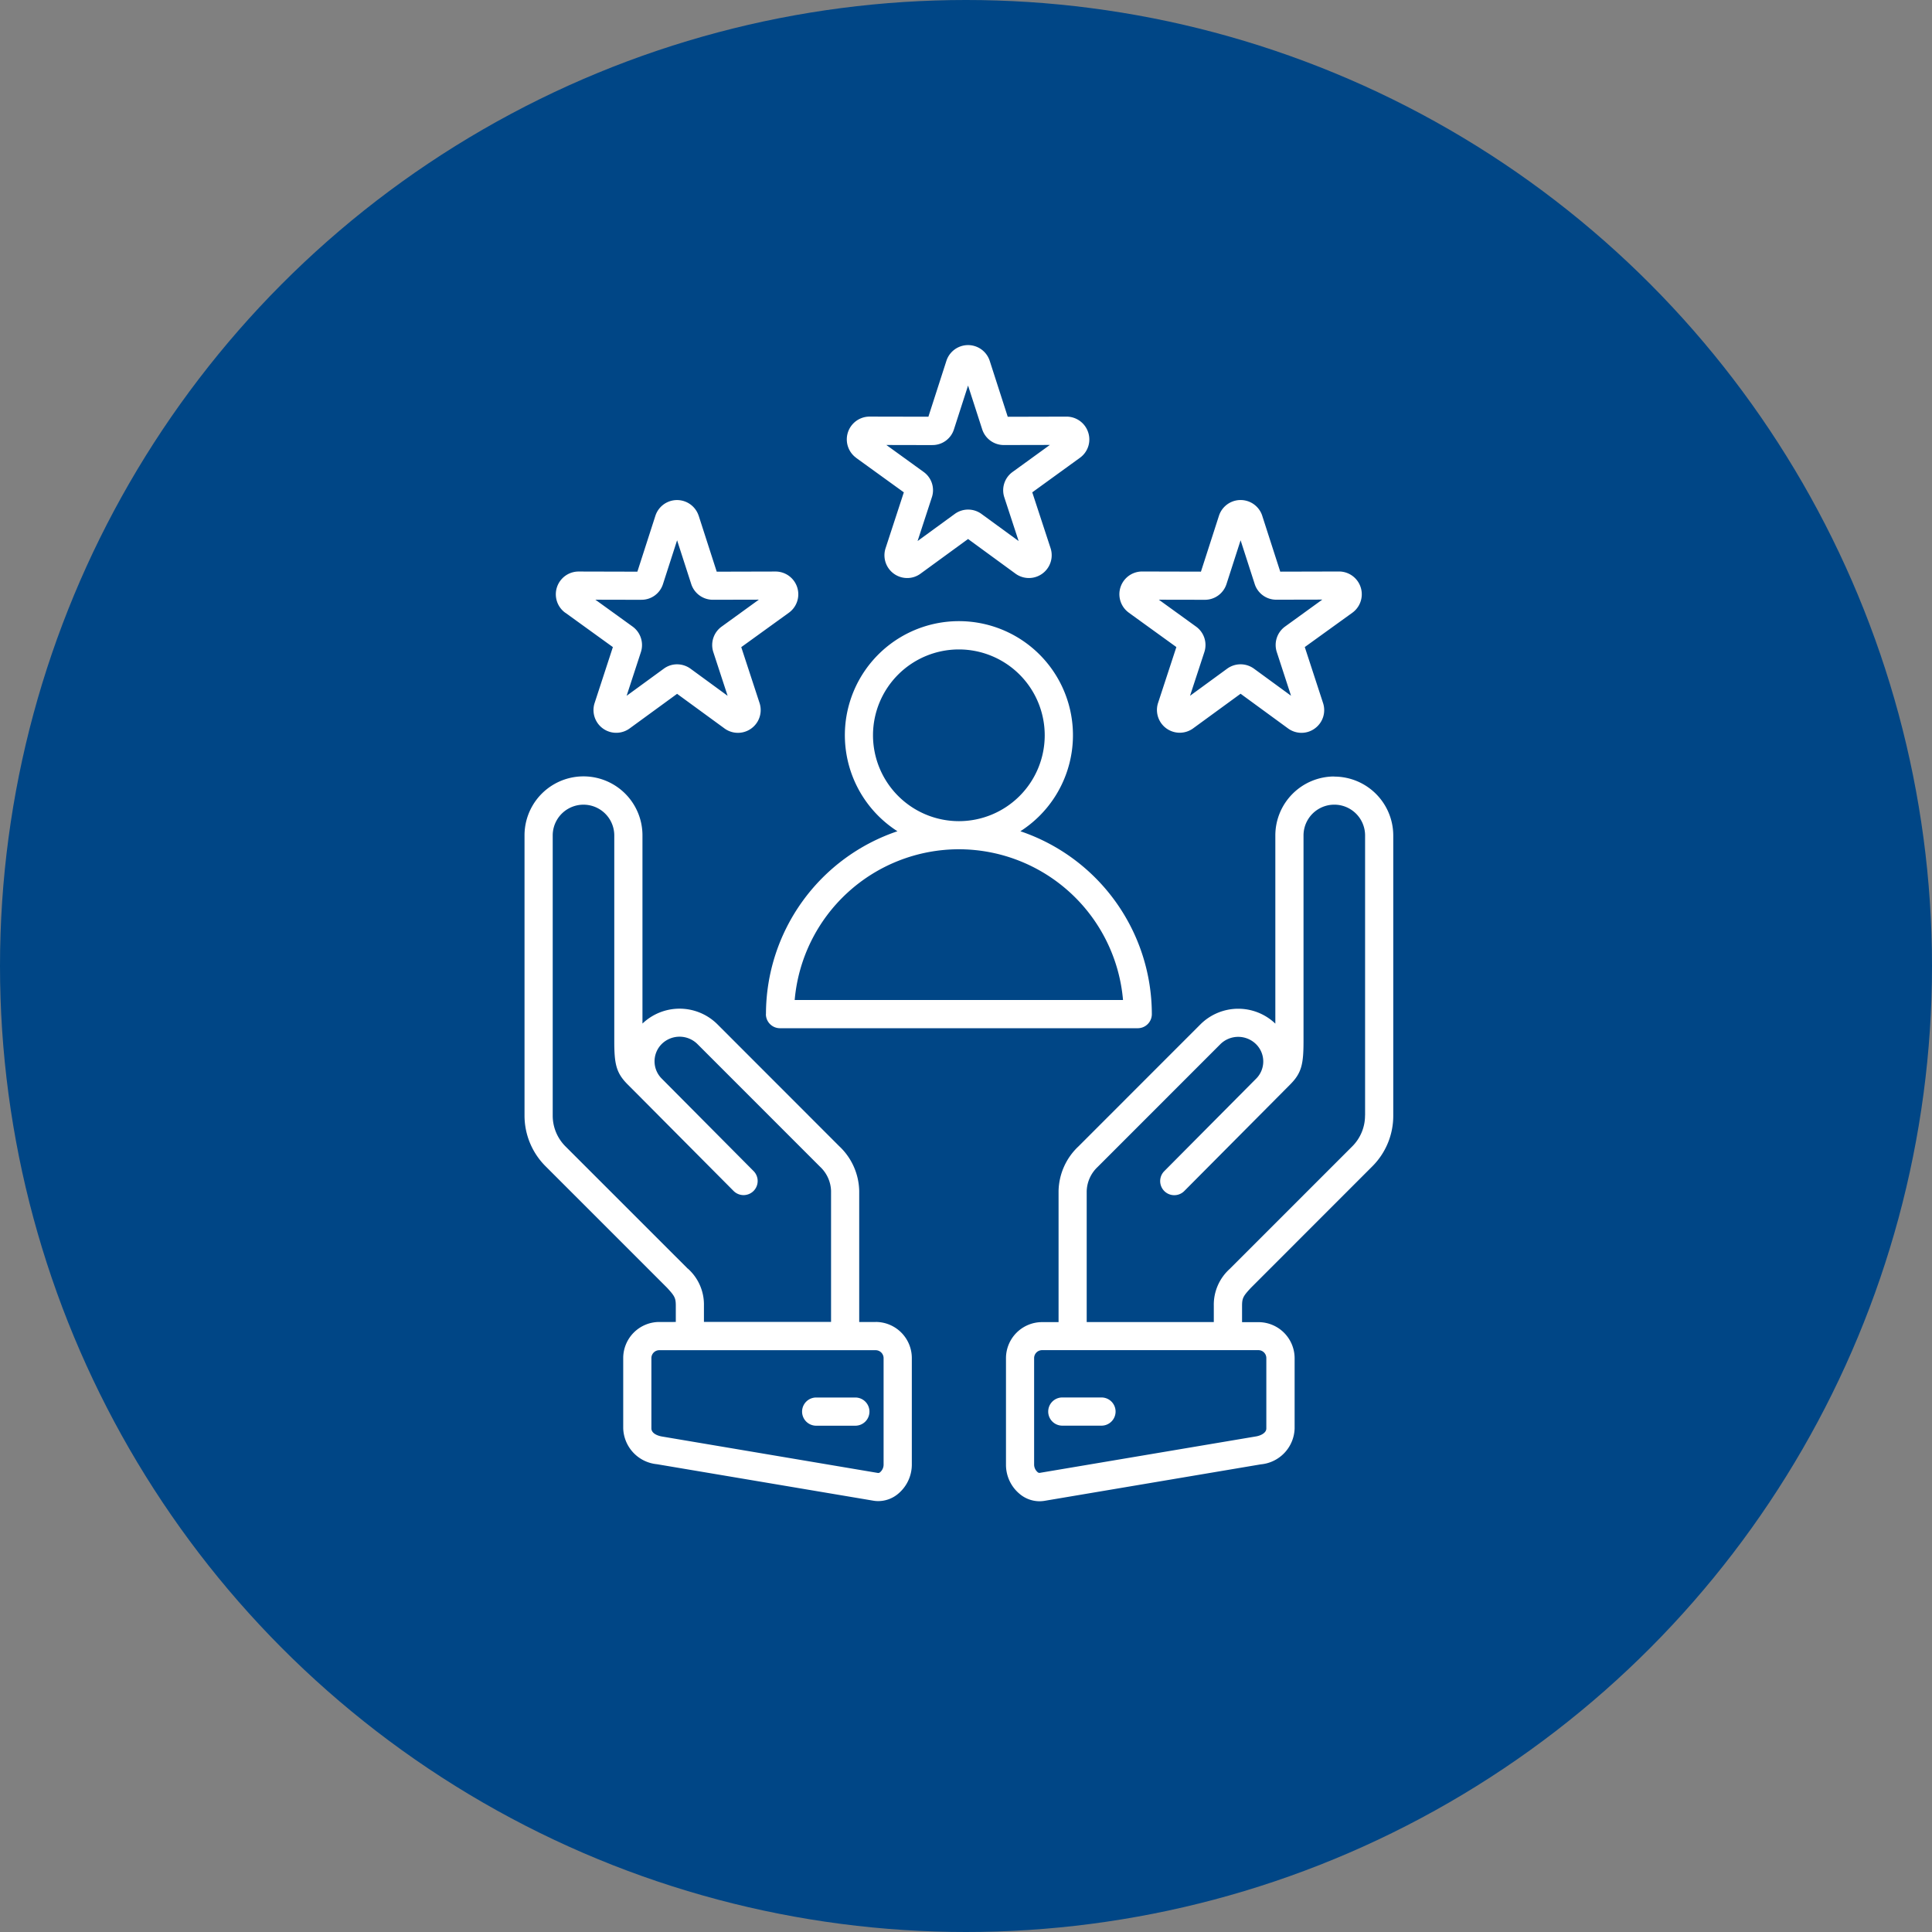 <svg xmlns="http://www.w3.org/2000/svg" width="236" height="236" viewBox="0 0 236 236">
  <rect x="0" y="0" width="236" height="236" fill="#808080" stroke="none"/>
  <g id="Gruppe_17" data-name="Gruppe 17" transform="translate(-1040 -2054)">
    <circle id="Ellipse_15" data-name="Ellipse 15" cx="118" cy="118" r="118" transform="translate(1040 2054)" fill="#004686"/>
    <g id="noun-loyalty-6676832" transform="translate(1116.021 2107.34)">
      <path id="Pfad_39" data-name="Pfad 39" d="M114.965,57.51a7.208,7.208,0,0,0-7.2,7.2V87.7a6.546,6.546,0,0,0-9.151.092L83.734,102.679a7.692,7.692,0,0,0-2.448,5.482v16H79.271a4.413,4.413,0,0,0-4.408,4.408v13.04a4.617,4.617,0,0,0,1.624,3.5,3.8,3.8,0,0,0,2.46.934,4.115,4.115,0,0,0,.61-.049L106,141.534a4.541,4.541,0,0,0,4.121-4.383v-8.577a4.413,4.413,0,0,0-4.408-4.408H103.7v-1.984c0-.958.147-1.2,1.062-2.192L119.6,105.145a8.715,8.715,0,0,0,2.57-6.221v-34.2a7.208,7.208,0,0,0-7.2-7.2Zm-8.3,71.046v8.589c.006.6-.788.9-1.251.977l-26.439,4.456a.352.352,0,0,1-.275-.116,1.224,1.224,0,0,1-.4-.873V128.55a.975.975,0,0,1,.965-.965H105.7a.967.967,0,0,1,.965.965Zm12.057-29.645a5.314,5.314,0,0,1-1.563,3.785l-14.871,14.871a.4.4,0,0,0-.049.055,5.881,5.881,0,0,0-1.99,4.548v1.984H84.723v-16a4.236,4.236,0,0,1,1.331-2.942l.073-.073,14.914-14.92a3.1,3.1,0,0,1,4.377,0,2.972,2.972,0,0,1-.037,4.243l-.012.012L94.2,105.719a1.722,1.722,0,0,0,2.442,2.43l11.214-11.282,1.74-1.752c1.392-1.4,1.612-2.5,1.612-5.311V64.713a3.76,3.76,0,0,1,7.521,0v34.2Zm-38.7,36.176a1.72,1.72,0,0,1,1.722-1.722h4.743a1.722,1.722,0,1,1,0,3.443H81.743A1.72,1.72,0,0,1,80.021,135.087Zm-21.073-10.94H56.934v-16a7.7,7.7,0,0,0-2.448-5.482L39.609,87.777a6.553,6.553,0,0,0-9.151-.085V64.7a7.2,7.2,0,0,0-14.407,0v34.2a8.74,8.74,0,0,0,2.57,6.221l14.847,14.847c.916,1,1.062,1.233,1.062,2.192v1.984H32.515a4.413,4.413,0,0,0-4.408,4.408v8.583a4.552,4.552,0,0,0,4.121,4.383l26.439,4.456a3.476,3.476,0,0,0,.61.049,3.777,3.777,0,0,0,2.46-.934,4.647,4.647,0,0,0,1.624-3.5v-13.04a4.413,4.413,0,0,0-4.408-4.408Zm-22.972-6.526a.4.4,0,0,1-.049-.055L21.057,102.7a5.314,5.314,0,0,1-1.563-3.785v-34.2a3.76,3.76,0,0,1,7.521,0V89.8c0,2.808.22,3.907,1.618,5.311l1.74,1.746,11.214,11.282a1.724,1.724,0,0,0,2.436.006,1.724,1.724,0,0,0,.006-2.436L32.858,94.461l-.018-.018A2.983,2.983,0,0,1,32.8,90.2a3.1,3.1,0,0,1,4.377,0l14.914,14.92.073.073a4.211,4.211,0,0,1,1.331,2.942v16H37.967v-1.984a5.882,5.882,0,0,0-1.99-4.548ZM59.913,141.6a1.224,1.224,0,0,1-.4.873.36.36,0,0,1-.275.116L32.8,138.128c-.128-.024-1.251-.232-1.251-.989v-8.583a.967.967,0,0,1,.965-.965H58.948a.975.975,0,0,1,.965.965Zm-1.728-6.508a1.72,1.72,0,0,1-1.722,1.722H51.72a1.722,1.722,0,1,1,0-3.443h4.743A1.72,1.72,0,0,1,58.185,135.087ZM45.536,86.538a1.72,1.72,0,0,0,1.722,1.722h43.7a1.72,1.72,0,0,0,1.722-1.722A23.607,23.607,0,0,0,76.622,64.2a13.931,13.931,0,1,0-15.018,0A23.6,23.6,0,0,0,45.544,86.538ZM58.619,52.473A10.488,10.488,0,1,1,69.112,62.967,10.5,10.5,0,0,1,58.619,52.473ZM69.112,66.4A20.148,20.148,0,0,1,89.16,84.816H49.052A20.156,20.156,0,0,1,69.112,66.4ZM56.573,18.6,62.385,22.8l-2.228,6.819A2.779,2.779,0,0,0,62.8,33.268a2.718,2.718,0,0,0,1.63-.537l5.8-4.23,5.8,4.237a2.784,2.784,0,0,0,4.279-3.12L78.074,22.8l5.812-4.212A2.755,2.755,0,0,0,84.912,15.5l-.012-.037a2.783,2.783,0,0,0-2.643-1.911l-7.179.018-2.2-6.825a2.781,2.781,0,0,0-5.293-.006l-2.2,6.825L58.2,13.549a2.785,2.785,0,0,0-1.636,5.036Zm9.291-1.575A2.743,2.743,0,0,0,68.508,15.1L70.23,9.758l1.728,5.348a2.776,2.776,0,0,0,2.649,1.917l5.616-.012L75.7,20.289a2.757,2.757,0,0,0-1.038,3.132l1.746,5.329-4.524-3.3a2.766,2.766,0,0,0-3.284-.006L64.064,28.75l1.74-5.329A2.74,2.74,0,0,0,64.8,20.307l-4.548-3.29,5.616.012Zm24,20.476,5.812,4.2-2.234,6.819a2.782,2.782,0,0,0,4.255,3.132l5.824-4.249,5.805,4.243a2.784,2.784,0,0,0,1.636.531,2.734,2.734,0,0,0,1.624-.531,2.763,2.763,0,0,0,1.007-3.113L111.362,41.7l5.83-4.206a2.783,2.783,0,0,0-1.654-5.024l-7.173.018-2.2-6.825v-.006a2.78,2.78,0,0,0-5.287.006l-2.2,6.825-7.185-.018a2.777,2.777,0,0,0-1.624,5.03Zm9.291-1.575A2.767,2.767,0,0,0,101.8,34l1.722-5.342,1.715,5.317a2.757,2.757,0,0,0,2.656,1.941l5.61-.012-4.56,3.3a2.779,2.779,0,0,0-1,3.107l1.74,5.336-4.53-3.309a2.785,2.785,0,0,0-3.278.006l-4.53,3.309,1.746-5.329A2.766,2.766,0,0,0,98.078,39.2l-4.542-3.284ZM21.032,37.505l5.812,4.2L24.615,48.53a2.778,2.778,0,0,0,4.273,3.113l5.8-4.23,5.793,4.23.024.018a2.78,2.78,0,0,0,4.255-3.132l-2.234-6.819,5.812-4.2a2.78,2.78,0,0,0-1.63-5.036l-7.179.018-2.2-6.825-.006-.006a2.78,2.78,0,0,0-5.287.006l-2.2,6.825-7.179-.018a2.782,2.782,0,0,0-1.63,5.036Zm9.291-1.581A2.743,2.743,0,0,0,32.966,34l1.722-5.342,1.728,5.348a2.776,2.776,0,0,0,2.649,1.917l5.61-.012L40.133,39.2a2.775,2.775,0,0,0-1.019,3.119l1.746,5.336-4.536-3.315a2.811,2.811,0,0,0-1.636-.531,2.718,2.718,0,0,0-1.63.537l-4.536,3.309,1.74-5.323A2.787,2.787,0,0,0,29.255,39.2l-4.548-3.284,5.616.012Z" transform="translate(-28 -16)" fill="#fff"/>
    </g>
  </g>
</svg>
